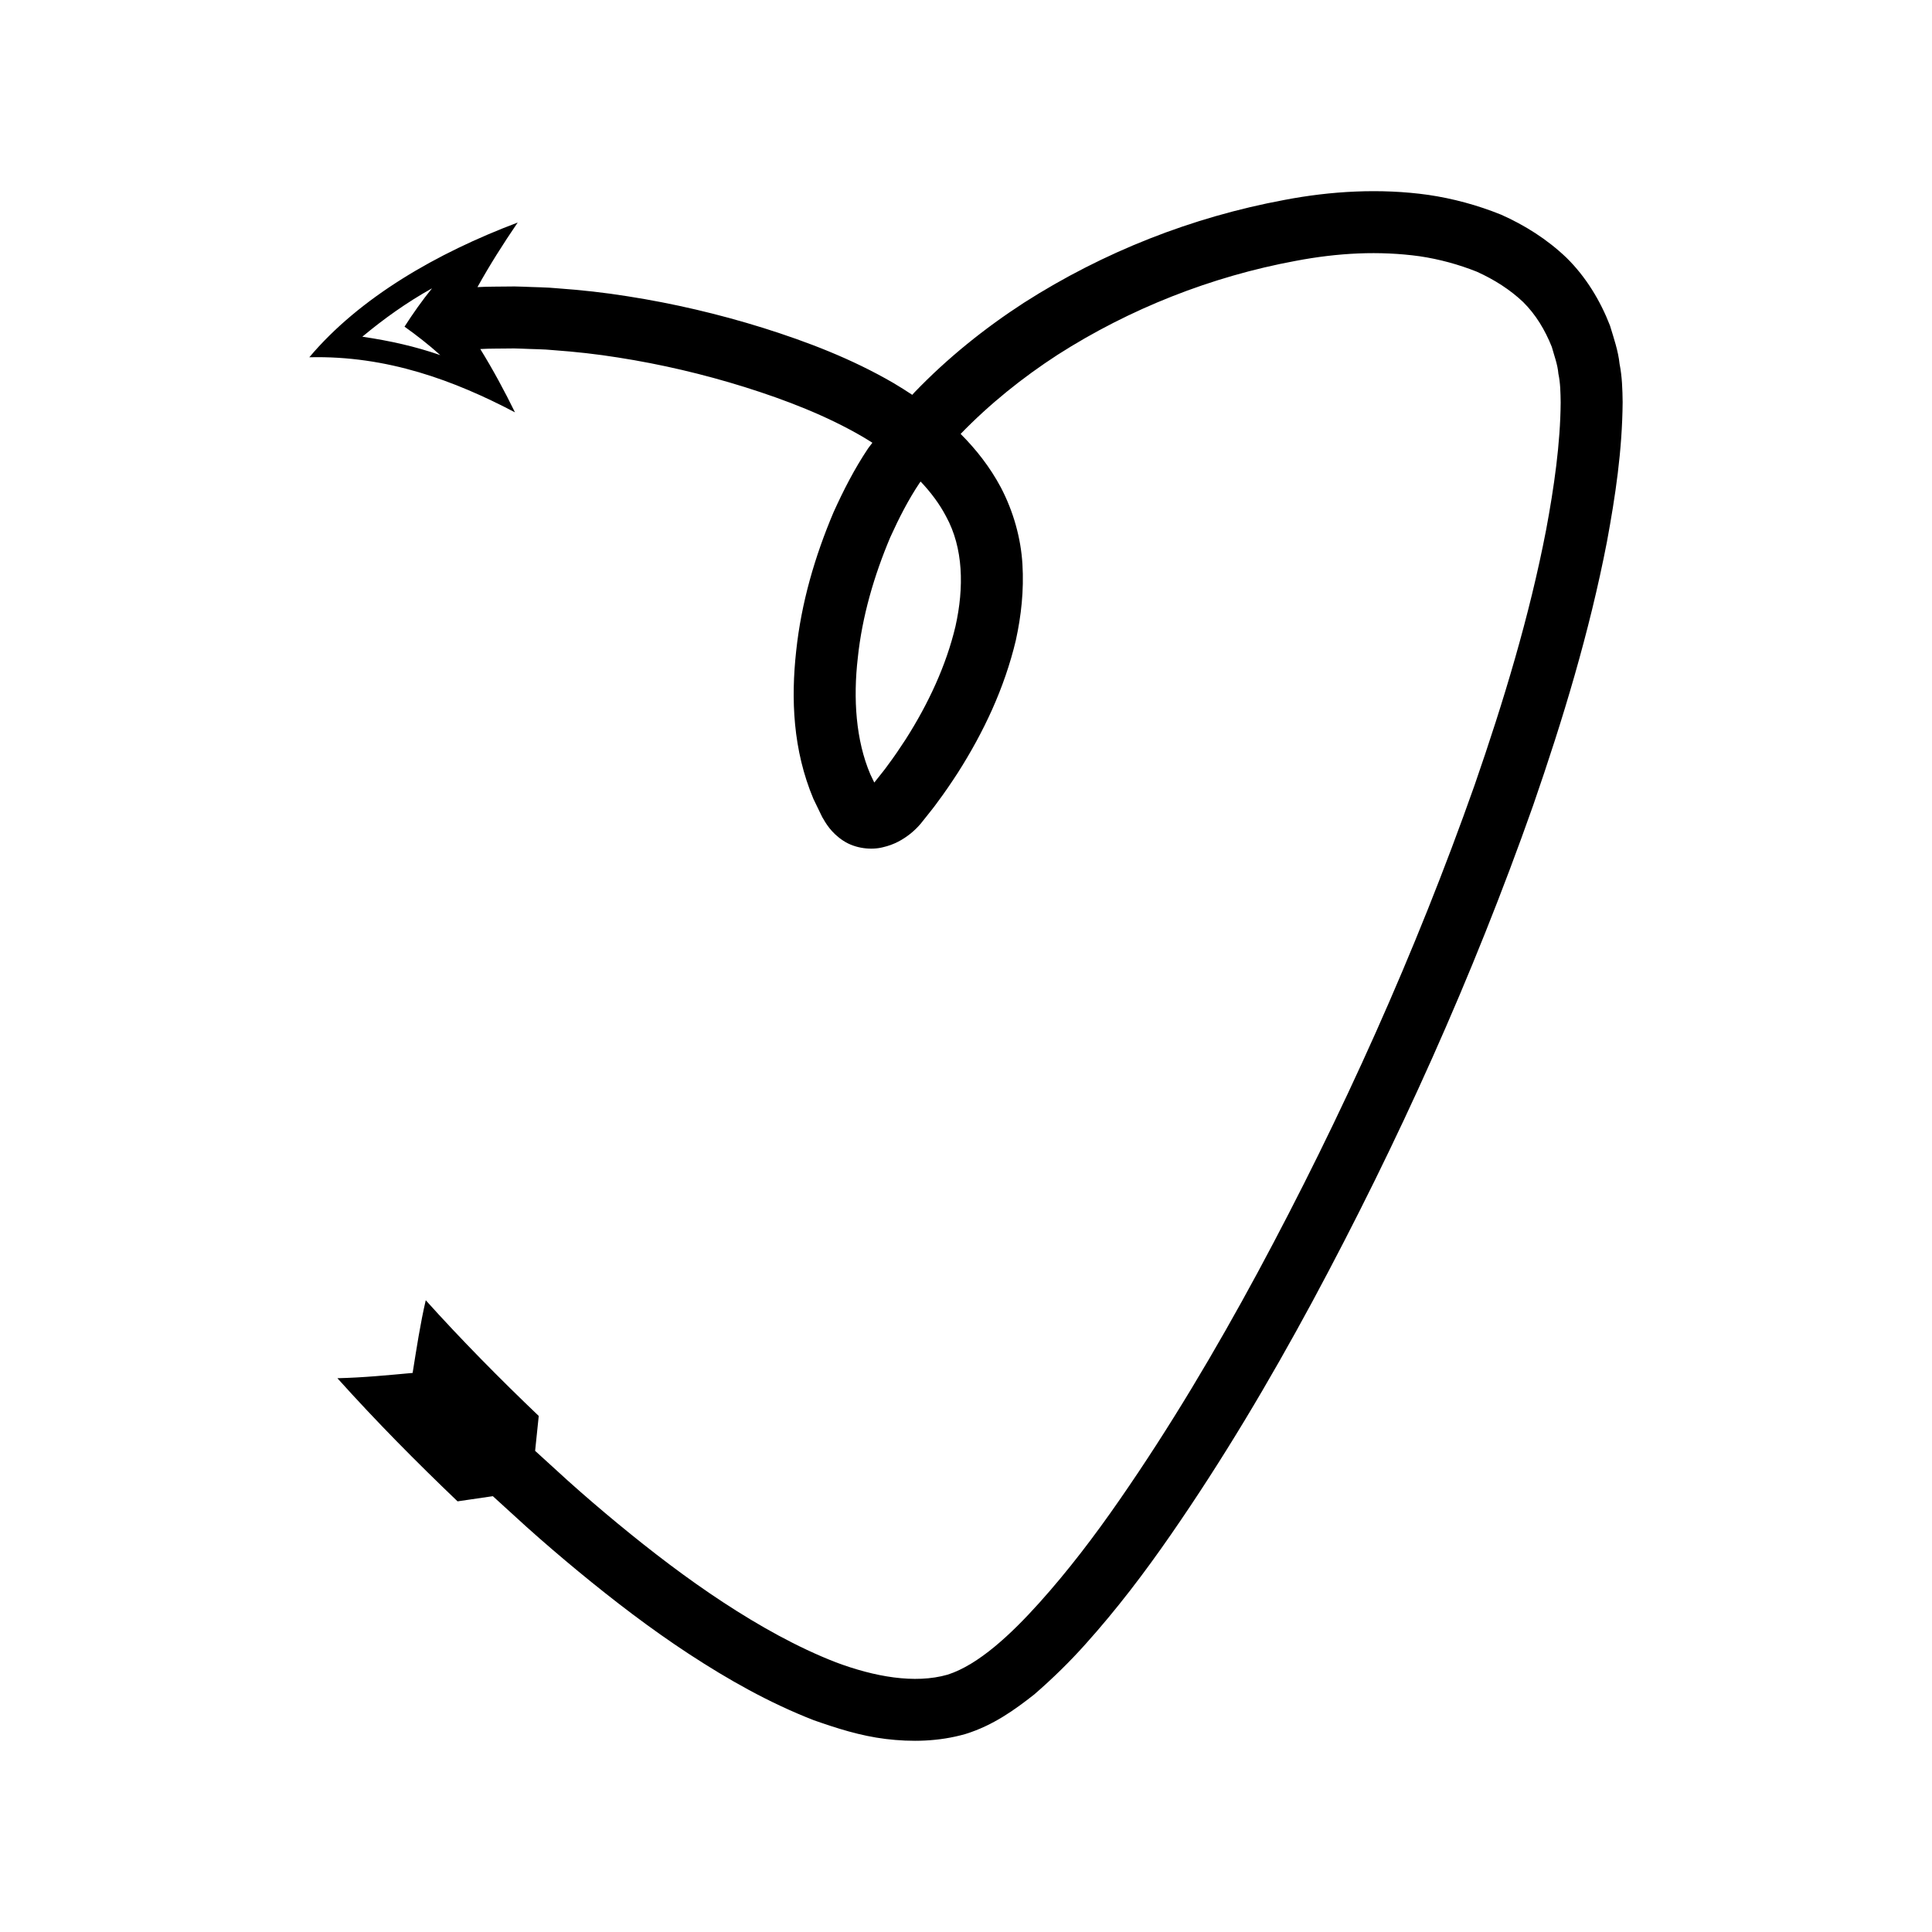 <?xml version="1.0" encoding="UTF-8"?>
<!-- Uploaded to: ICON Repo, www.iconrepo.com, Generator: ICON Repo Mixer Tools -->
<svg fill="#000000" width="800px" height="800px" version="1.1" viewBox="144 144 512 512" xmlns="http://www.w3.org/2000/svg">
 <path d="m225.97 238.68c20.668-0.504 38.52 6.203 54.504 14.594-2.734-5.586-5.812-11.305-9.191-16.773 2.621-0.168 5.277-0.09 7.914-0.152l0.992-0.012 2.051 0.059c2.844 0.148 5.68 0.113 8.527 0.406 5.688 0.41 11.383 1.035 17.047 1.945 11.332 1.766 22.574 4.406 33.535 7.828 10.961 3.441 21.68 7.594 31.145 13.105 0.914 0.531 1.809 1.09 2.699 1.652-0.363 0.508-0.75 0.941-1.113 1.461-3.652 5.453-6.562 11.168-9.191 16.977-4.957 11.711-8.527 23.938-9.891 36.727-1.398 12.684-0.898 26.242 4.582 39.258l2.316 4.777c0.938 1.621 2.348 4.148 5.59 6.277 3.258 2.133 7.519 2.481 10.473 1.727 3.07-0.699 5.344-2.043 7.332-3.613 0.984-0.801 1.895-1.676 2.731-2.672l1.508-1.891c0.98-1.25 2.004-2.473 2.91-3.766 1.902-2.535 3.676-5.156 5.398-7.809 6.785-10.668 12.32-22.289 15.375-35.129 1.414-6.449 2.16-13.203 1.742-20.125-0.406-6.922-2.394-13.977-5.695-20.312-2.906-5.457-6.586-10.121-10.684-14.227 7.664-7.91 16.371-14.922 25.73-20.988 19.094-12.211 40.75-20.738 63.027-24.863 11.234-2.141 22.137-2.707 32.863-1.234 5.309 0.785 10.391 2.195 15.152 4.086 4.641 2.086 8.82 4.758 12.293 8.043 3.394 3.359 5.816 7.441 7.598 11.887 0.645 2.344 1.535 4.598 1.75 7.137 0.527 2.426 0.562 5.012 0.602 7.602-0.078 10.883-1.758 22.539-3.871 33.84-4.398 22.773-11.23 45.324-18.93 67.535-15.668 44.387-35.125 87.645-57.48 129.15-11.195 20.734-23.254 41.02-36.559 60.215-6.637 9.598-13.695 18.867-21.297 27.328-7.504 8.352-16.102 16.43-24.316 19.07-8.723 2.504-19.441 0.547-29.652-3.281-10.258-3.996-20.25-9.613-29.863-15.91-9.625-6.309-18.879-13.398-27.879-20.82-4.5-3.715-8.941-7.523-13.301-11.434l-8.633-7.867 0.961-9.246c-10.324-9.852-20.641-20.312-29.945-30.66-1.445 6.195-2.441 12.773-3.477 19.258-6.594 0.598-13.102 1.25-19.938 1.402 10.414 11.578 20.848 22.113 31.844 32.629l9.352-1.367 8.898 8.109c4.5 4.035 9.098 7.977 13.773 11.836 9.359 7.715 19.023 15.137 29.312 21.879 10.289 6.727 21.129 12.898 33.066 17.547 6.082 2.133 12.297 4.144 19.086 4.973 6.746 0.816 13.957 0.727 21.113-1.316 7.332-2.277 13.078-6.43 18.219-10.477 4.902-4.242 9.426-8.684 13.566-13.312 8.309-9.25 15.684-18.973 22.586-28.945 13.812-19.938 26.109-40.652 37.527-61.793 22.781-42.312 42.512-86.148 58.539-131.55 7.879-22.75 14.914-45.875 19.559-69.867 2.227-12.074 4.051-24.074 4.164-37.004-0.047-3.367-0.133-6.734-0.816-10.16-0.355-3.418-1.52-6.789-2.543-10.152-2.562-6.609-6.379-12.902-11.492-17.938-5.156-4.941-11.145-8.691-17.379-11.453-6.289-2.539-12.746-4.269-19.223-5.227-12.863-1.82-26.047-0.992-38.168 1.328-24.523 4.555-47.977 13.793-68.996 27.219-10.465 6.781-20.293 14.672-29.043 23.77-0.207 0.215-0.395 0.449-0.602 0.664-1.652-1.094-3.312-2.148-4.988-3.137-11.133-6.461-22.793-10.902-34.508-14.594-11.758-3.668-23.75-6.484-35.938-8.387-6.086-0.977-12.234-1.656-18.414-2.098-3.078-0.309-6.203-0.293-9.301-0.445l-2.246-0.062-1.09 0.012c-2.914 0.062-5.816-0.012-8.738 0.168 3.231-5.828 6.781-11.426 10.66-17.117-21.43 8.082-41.848 19.832-55.223 35.707zm161.75 33.273c0.078-0.109 0.18-0.227 0.258-0.336 2.719 2.871 5.035 5.965 6.754 9.266 4.562 8.312 4.793 18.781 2.477 29.109-2.457 10.359-7.207 20.555-13.195 29.941-1.52 2.336-3.078 4.644-4.75 6.871-0.797 1.145-1.691 2.203-2.547 3.297l-1.023 1.285-1.047-2.188c-3.84-9-4.578-20.051-3.316-30.891 1.137-10.902 4.309-21.781 8.621-31.965 2.277-5.027 4.789-9.945 7.769-14.391zm-147.7-38.719c5.555-4.637 11.781-9.109 18.473-12.828-2.633 3.242-5.07 6.703-7.289 10.16 3.34 2.387 6.469 4.84 9.477 7.543-6.574-2.281-13.387-3.816-20.66-4.875z"/>
</svg>